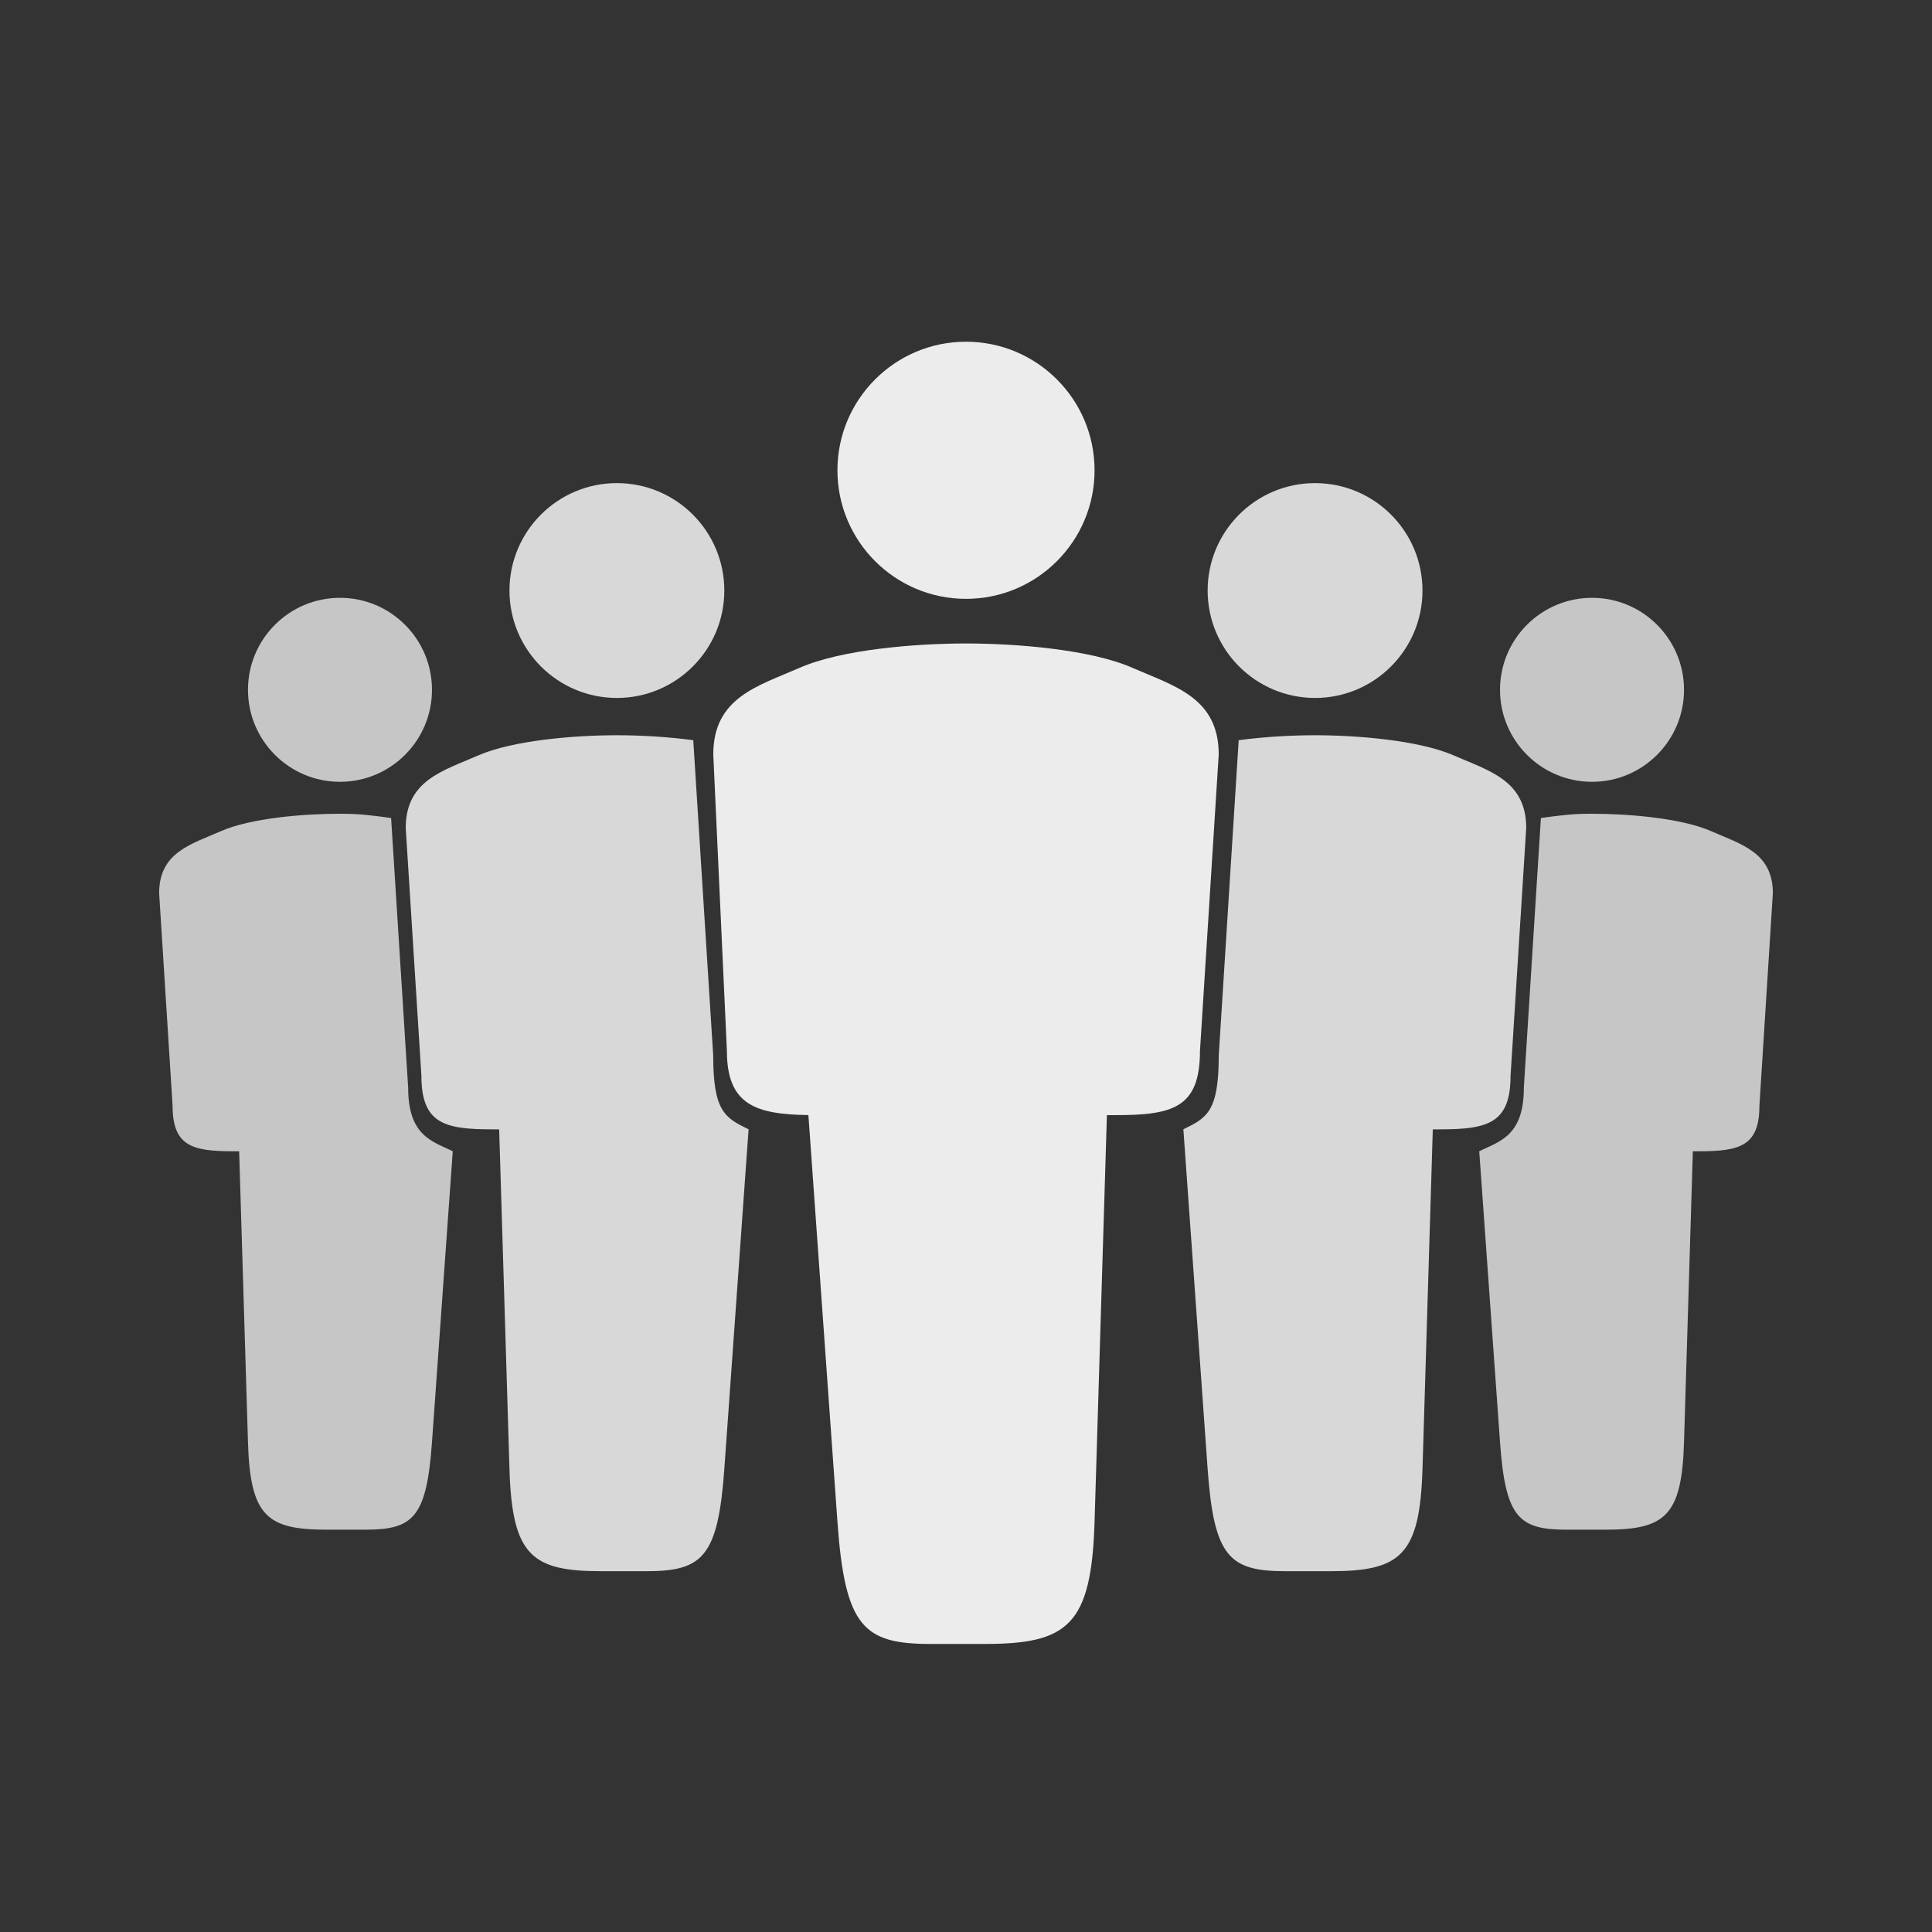 <?xml version="1.0" encoding="UTF-8" standalone="no"?><!DOCTYPE svg PUBLIC "-//W3C//DTD SVG 1.1//EN" "http://www.w3.org/Graphics/SVG/1.1/DTD/svg11.dtd"><svg width="100%" height="100%" viewBox="0 0 600 600" version="1.1" xmlns="http://www.w3.org/2000/svg" xmlns:xlink="http://www.w3.org/1999/xlink" xml:space="preserve" xmlns:serif="http://www.serif.com/" style="fill-rule:evenodd;clip-rule:evenodd;stroke-linejoin:round;stroke-miterlimit:1.414;"><rect x="0" y="0" width="600" height="600" fill="#333333" stroke="none"/><g id="team"><path d="M251.055,346.298c-16.129,-0.237 -25.306,-3.037 -25.306,-19.886l-4.234,-92.104c0,-17.729 13.908,-21.25 26.781,-26.904c13.081,-5.745 36.25,-7.568 51.704,-7.568c15.454,0 38.623,1.823 51.704,7.568c12.873,5.654 26.781,9.175 26.781,26.904l-5.826,92.104c0,17.729 -8.568,19.904 -26.297,19.904l-2.603,0l-3.832,126.268c-0.973,32.095 -8.239,37.96 -34.129,37.96l-16.783,0c-20.821,0 -26.607,-5.261 -28.942,-37.96l-9.018,-126.268l0,-0.018Zm48.945,-240.175c22.037,0 39.927,17.891 39.927,39.928c0,22.036 -17.89,39.927 -39.927,39.927c-22.037,0 -39.927,-17.891 -39.927,-39.927c0,-22.037 17.89,-39.928 39.927,-39.928Z" style="fill:#ececec;"/><path d="M384.687,229.877c8.241,-1.114 16.883,-1.541 23.718,-1.541c12.913,0 32.272,1.523 43.202,6.324c10.756,4.724 22.377,7.666 22.377,22.48l-4.868,76.958c0,14.813 -7.159,16.63 -21.972,16.63l-2.176,0l-3.201,105.505c-0.814,26.817 -6.884,31.717 -28.517,31.717l-14.024,0c-17.396,0 -22.231,-4.396 -24.182,-31.717c0,0 -6.28,-87.918 -7.535,-105.505c-0.001,-0.005 0,-0.015 0,-0.015c7.341,-3.576 10.987,-5.526 10.987,-22.963l6.191,-97.873Zm23.718,-79.843c18.413,0 33.362,14.949 33.362,33.361c0,18.413 -14.949,33.362 -33.362,33.362c-18.413,0 -33.361,-14.949 -33.361,-33.362c0,-18.412 14.948,-33.361 33.361,-33.361Z" style="fill:#d8d8d8;"/><path d="M121.461,254.036c-7.058,-0.955 -10.022,-1.32 -15.876,-1.32c-11.059,0 -27.638,1.304 -36.999,5.416c-9.211,4.046 -19.163,6.565 -19.163,19.252l4.169,65.908c0,12.686 6.13,14.242 18.817,14.243l1.863,0l2.741,90.355c0.697,22.967 5.896,27.164 24.423,27.164l12.01,0c14.899,0 19.039,-3.765 20.71,-27.164c0,0 5.378,-75.294 6.453,-90.355c0.001,-0.005 0,-0.013 0,-0.013c-6.287,-3.063 -13.846,-4.733 -13.846,-19.666l-5.302,-83.82Zm-15.876,-68.379c-15.769,0 -28.572,12.802 -28.572,28.571c0,15.769 12.803,28.572 28.572,28.572c15.769,0 28.571,-12.803 28.571,-28.572c0,-15.769 -12.802,-28.571 -28.571,-28.571Z" style="fill:#c6c6c6;"/><path d="M478.539,254.036c7.058,-0.955 10.022,-1.32 15.876,-1.32c11.059,0 27.638,1.304 36.999,5.416c9.211,4.046 19.163,6.565 19.163,19.252l-4.169,65.908c0,12.686 -6.13,14.242 -18.817,14.243l-1.863,0l-2.741,90.355c-0.697,22.967 -5.896,27.164 -24.423,27.164l-12.01,0c-14.899,0 -19.039,-3.765 -20.71,-27.164c0,0 -5.378,-75.294 -6.453,-90.355c-0.001,-0.005 0,-0.013 0,-0.013c6.287,-3.063 13.846,-4.733 13.846,-19.666l5.302,-83.82Zm15.876,-68.379c15.769,0 28.572,12.802 28.572,28.571c0,15.769 -12.803,28.572 -28.572,28.572c-15.769,0 -28.571,-12.803 -28.571,-28.572c0,-15.769 12.802,-28.571 28.571,-28.571Z" style="fill:#c6c6c6;"/><path d="M215.299,229.877c-8.241,-1.114 -16.882,-1.541 -23.718,-1.541c-12.913,0 -32.271,1.523 -43.201,6.324c-10.756,4.724 -22.377,7.666 -22.377,22.48l4.868,76.958c0,14.813 7.158,16.63 21.972,16.63l2.176,0l3.201,105.505c0.813,26.817 6.884,31.717 28.516,31.717l14.024,0c17.397,0 22.232,-4.396 24.183,-31.717c0,0 6.279,-87.918 7.535,-105.505c0,-0.005 0,-0.015 0,-0.015c-7.341,-3.576 -10.988,-5.526 -10.988,-22.963l-6.191,-97.873Zm-23.718,-79.843c-18.413,0 -33.361,14.949 -33.361,33.361c0,18.413 14.948,33.362 33.361,33.362c18.413,0 33.362,-14.949 33.362,-33.362c0,-18.412 -14.949,-33.361 -33.362,-33.361Z" style="fill:#d8d8d8;"/></g></svg>
